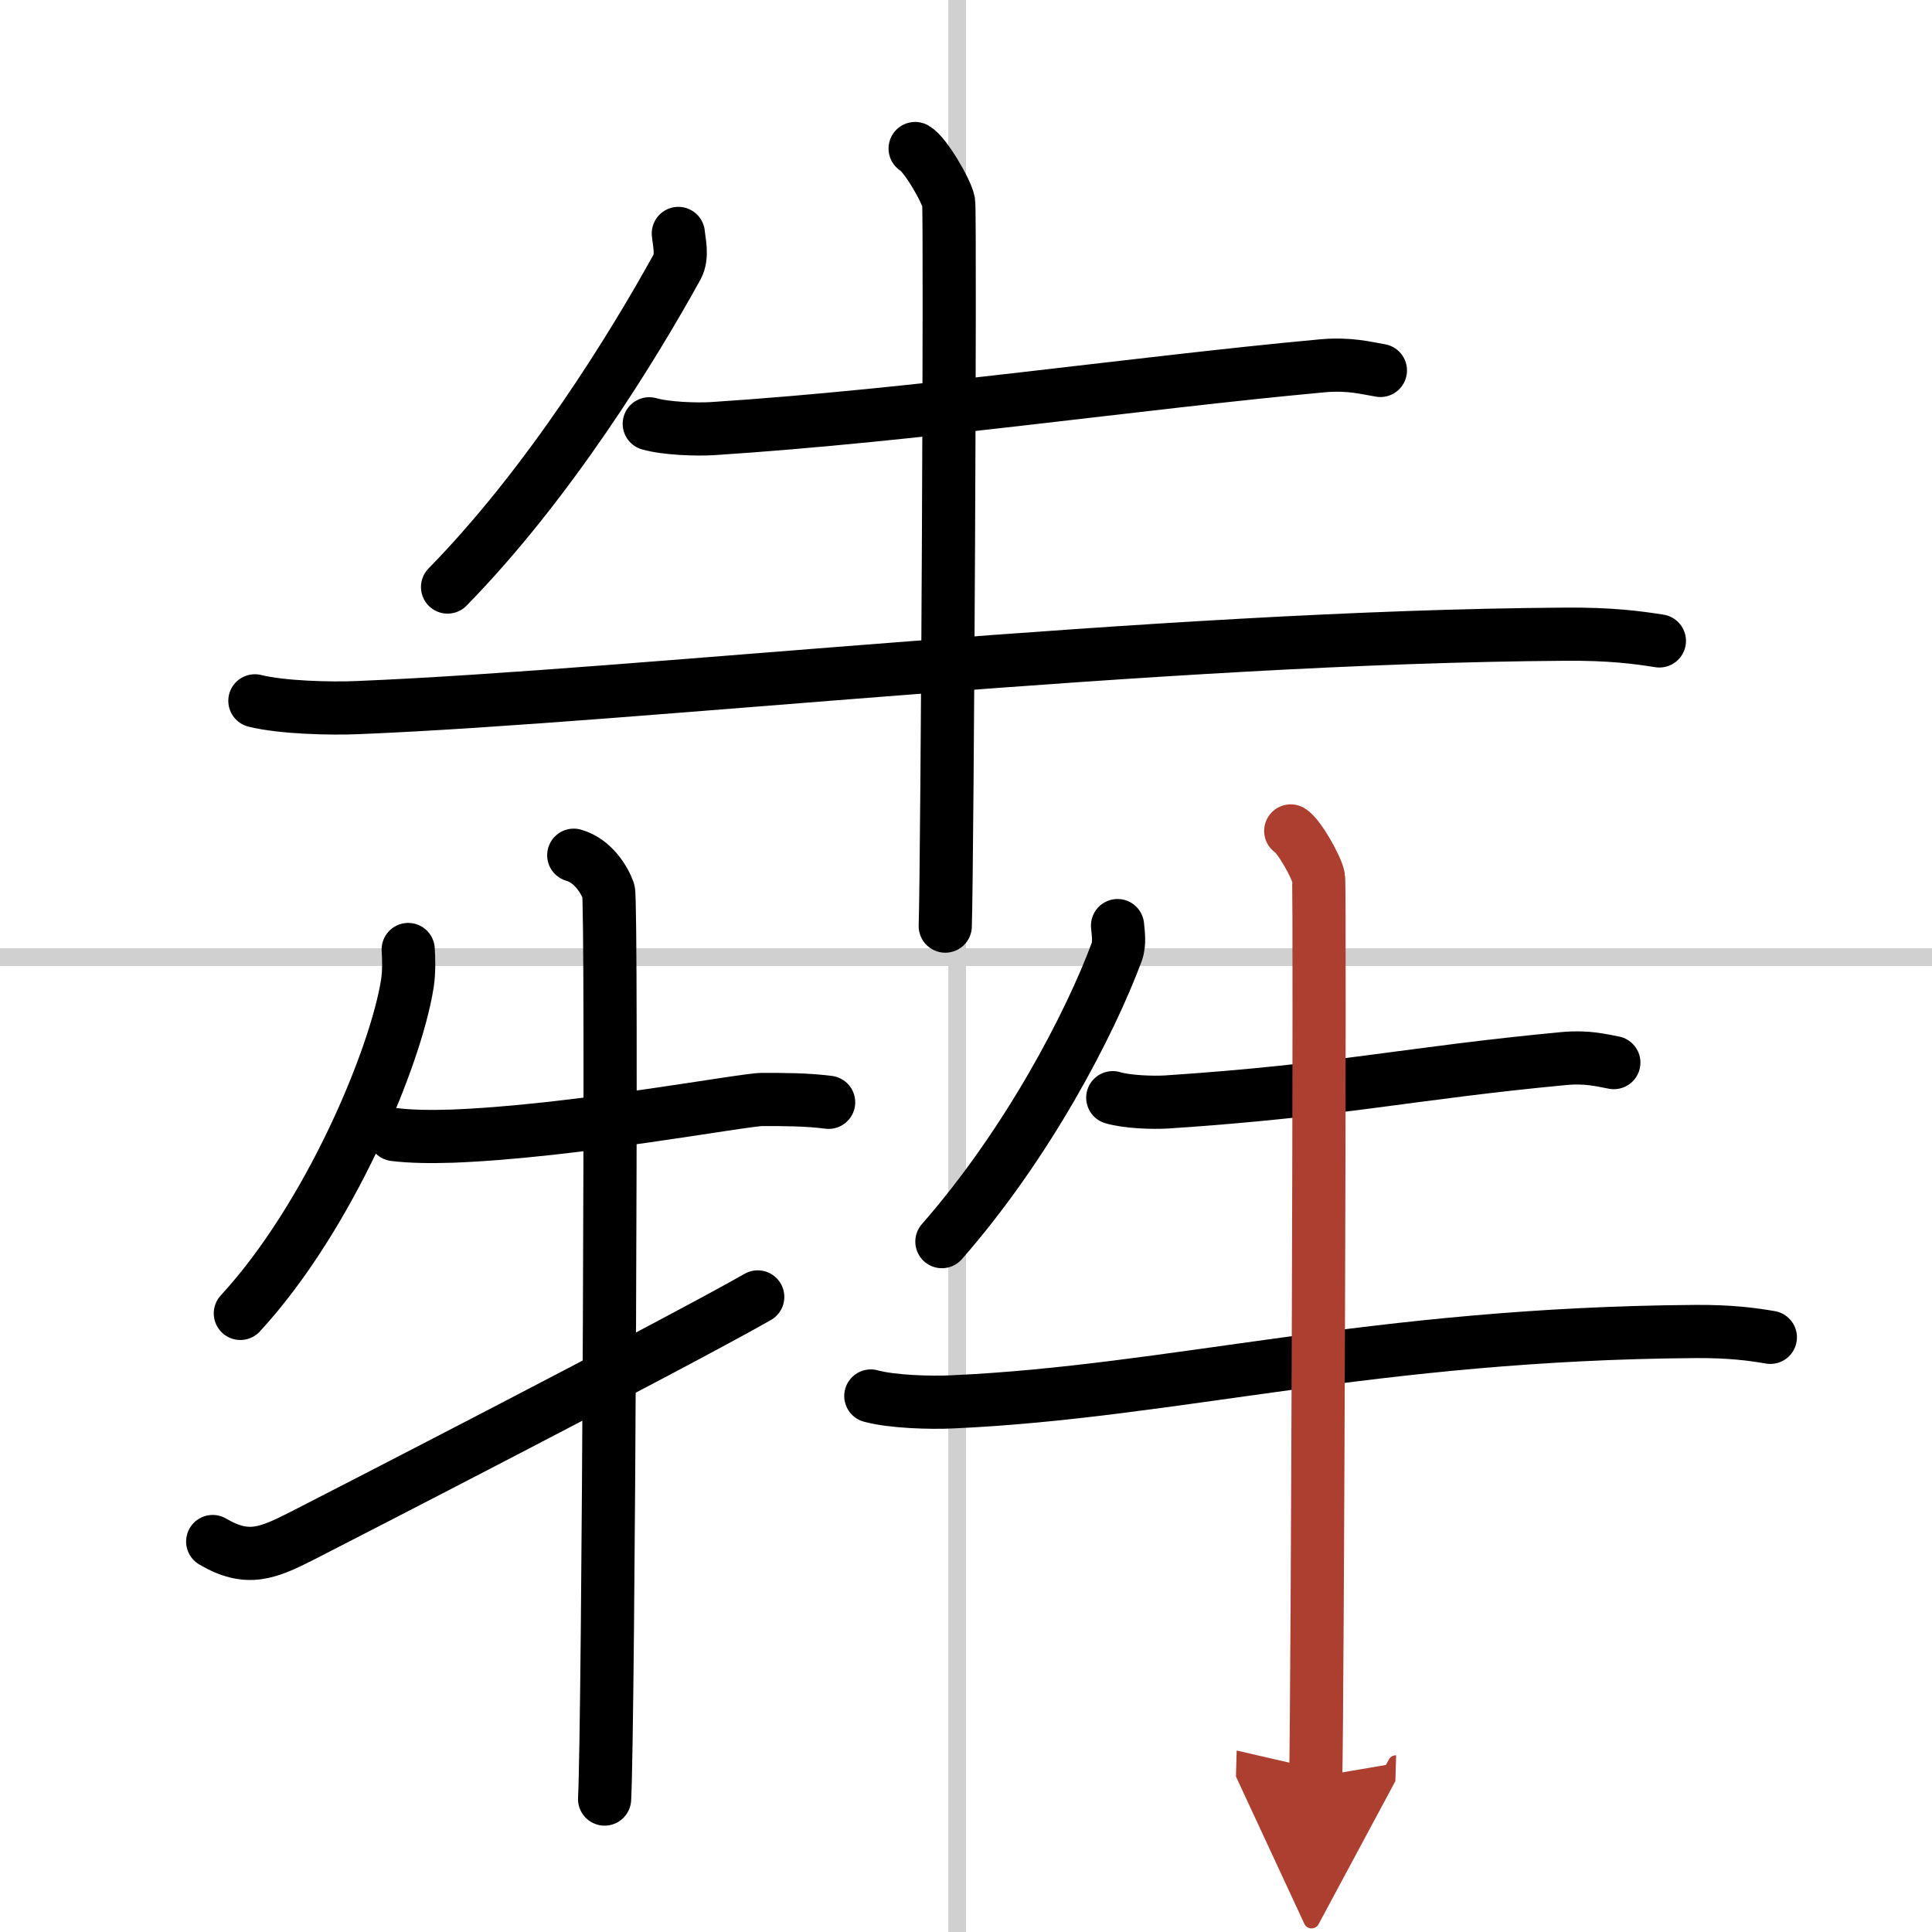 <svg width="400" height="400" viewBox="0 0 109 109" xmlns="http://www.w3.org/2000/svg"><defs><marker id="a" markerWidth="4" orient="auto" refX="1" refY="5" viewBox="0 0 10 10"><polyline points="0 0 10 5 0 10 1 5" fill="#ad3f31" stroke="#ad3f31"/></marker></defs><g fill="none" stroke="#000" stroke-linecap="round" stroke-linejoin="round" stroke-width="3"><rect width="100%" height="100%" fill="#fff" stroke="#fff"/><line x1="54" x2="54" y2="109" stroke="#d0d0d0" stroke-width="1"/><line x2="109" y1="54" y2="54" stroke="#d0d0d0" stroke-width="1"/><path d="m38.27 13.17c0.04 0.47 0.26 1.28-0.07 1.89-2.45 4.44-7.2 12.19-12.95 18.06"/><path d="m36.63 23.91c0.94 0.27 2.66 0.33 3.6 0.27 11.52-0.75 24.02-2.59 34.36-3.54 1.55-0.14 2.5 0.13 3.29 0.26"/><path d="m14.38 39.54c1.52 0.38 4.3 0.45 5.82 0.38 15.8-0.64 45.05-3.99 68.11-4.14 2.53-0.02 4.05 0.18 5.31 0.38"/><path d="m51.63 8.38c0.57 0.32 1.77 2.38 1.89 3.02 0.11 0.64-0.07 36.87-0.19 40.85"/><path d="m23.03 53.57c0.03 0.48 0.06 1.25-0.05 1.94-0.65 4.1-4.35 13.08-9.42 18.59"/><path d="m22.25 64.01c0.89 0.11 2 0.13 3.25 0.09 6.87-0.26 16.44-2.07 17.5-2.07 1.25 0 2.5 0 3.75 0.16"/><path d="m32.37 48.25c1.09 0.31 1.74 1.4 1.96 2.02s0 47.35-0.22 51.23"/><path d="m12 86.97c1.97 1.16 3.11 0.66 5.08-0.34 1.16-0.59 20.74-10.65 25.67-13.46"/><path d="m63.05 52.22c0.03 0.37 0.14 0.99-0.05 1.5-1.5 4.03-5 10.78-9.86 16.33"/><path d="m62.78 61.93c0.8 0.24 2.26 0.29 3.06 0.24 9.8-0.65 13.61-1.62 22.41-2.45 1.32-0.12 2.13 0.11 2.8 0.23"/><path d="m49.13 78.76c1.2 0.33 3.4 0.39 4.6 0.33 12.48-0.56 23.73-3.84 41.95-3.97 2-0.01 3.2 0.16 4.2 0.33"/><path d="m72.82 46.88c0.47 0.28 1.48 2.07 1.57 2.63 0.1 0.55-0.06 47.28-0.16 50.74" marker-end="url(#a)" stroke="#ad3f31"/></g></svg>
